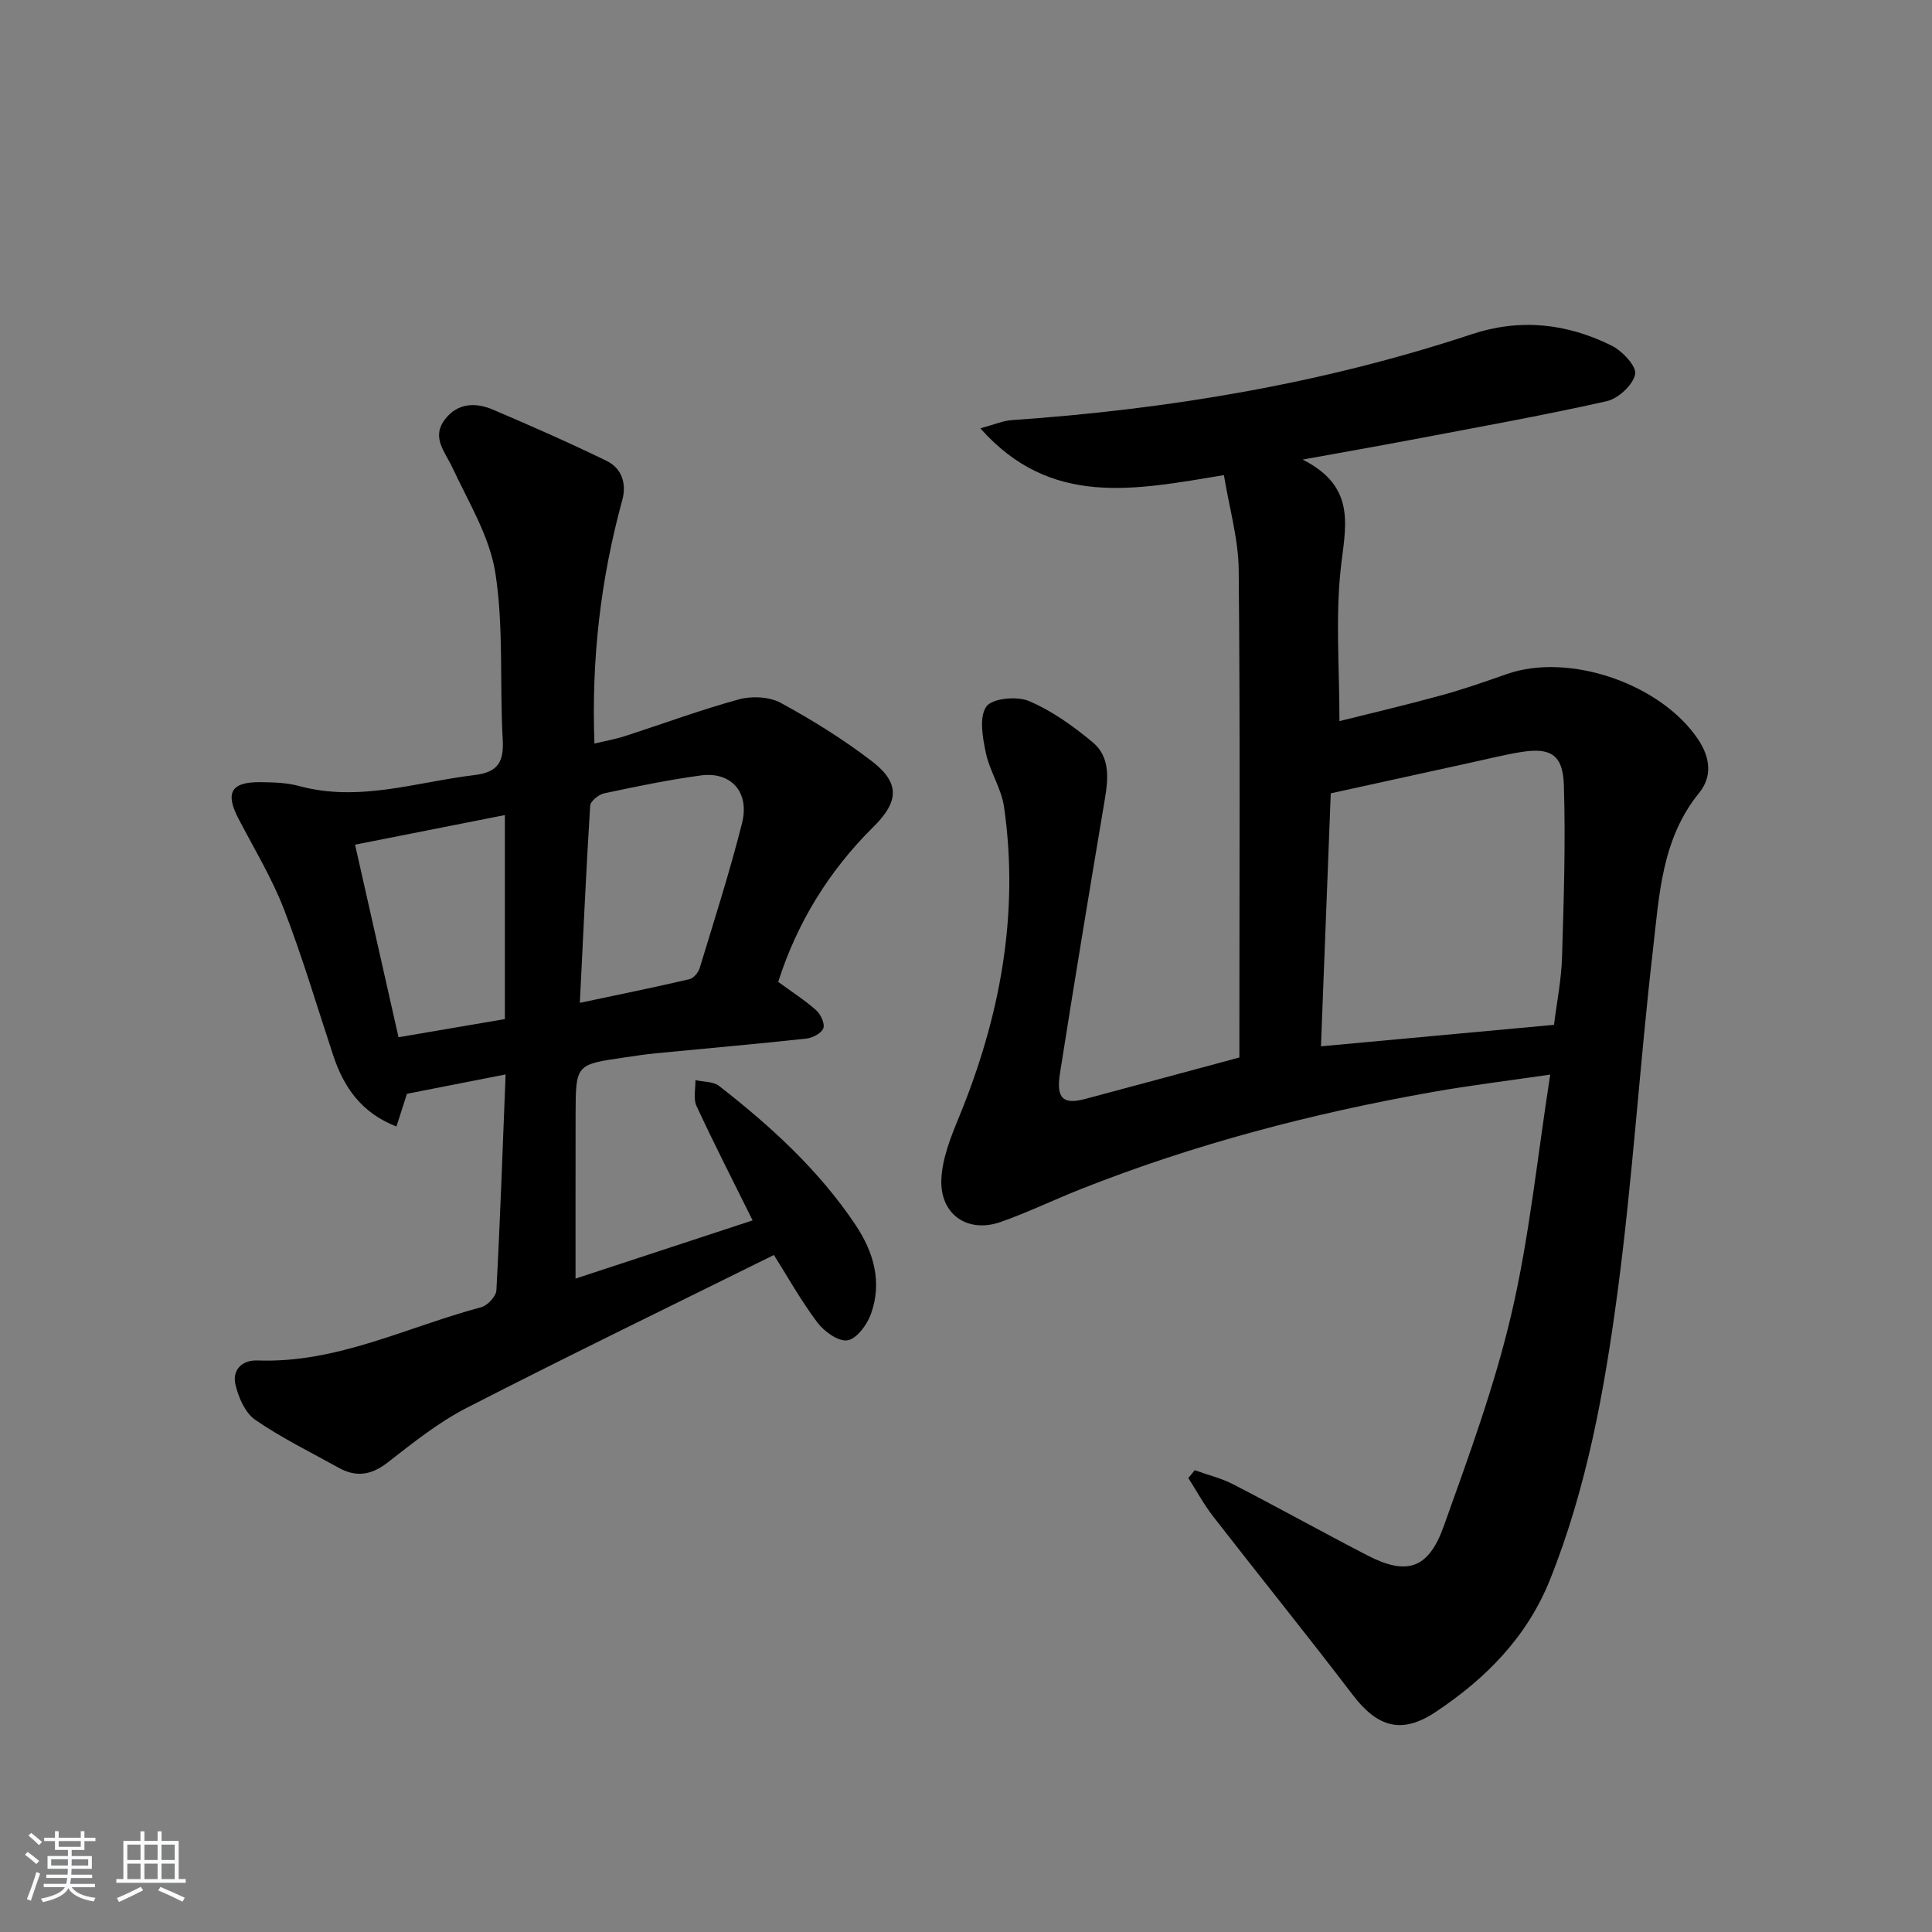 <svg enable-background="new 0 0 400 400" viewBox="0 0 400 400" xmlns="http://www.w3.org/2000/svg"><rect x="0" y="0" width="400" height="400" fill="#808080" stroke="none"/><path d="m5.17 384 .55-.58c.85.61 1.65 1.24 2.4 1.87l-.59.64c-.83-.73-1.62-1.38-2.36-1.93m1.22 9.53-.82-.34c.71-1.76 1.37-3.64 1.98-5.63.24.13.5.25.76.36-.6 1.67-1.24 3.54-1.92 5.61m-.5-13.5.57-.54c.56.44 1.31 1.06 2.26 1.87l-.65.64c-.67-.66-1.4-1.32-2.18-1.97m3.25.46h2.24v-1.36h.77v1.36h4.57v-1.36h.76v1.36h2.28v.69h-2.28v1.84h-2.64v1.26h4.18v2.64h-4.21c0 .45-.02.86-.05 1.21h4.32v.69h-4.38c-.04.34-.1.75-.19 1.22h5.15v.69h-4.82c.87 1.19 2.51 1.92 4.93 2.19-.17.31-.3.57-.37.76-2.77-.49-4.52-1.41-5.26-2.76-.56 1.26-2.3 2.23-5.24 2.9-.12-.24-.26-.48-.43-.72 2.73-.55 4.38-1.34 4.96-2.38h-4.38v-.69h4.65c.1-.38.17-.79.21-1.22h-4.32v-.69h4.4c.03-.34.05-.75.05-1.21h-4.2v-2.64h4.23v-1.26h-2.69v-1.84h-2.24zm1.46 4.46v1.29h3.45c.01-.4.02-.57.01-.53v-.32-.45h-3.46zm1.55-2.59h4.57v-1.19h-4.57zm6.11 2.59h-3.42v.77c-.01.19-.01.37-.02.53h3.44z" fill="#fafbfc"/><path d="m32.63 379.16h.82v1.98h3.54v7.89h1.46v.78h-14.37v-.78h1.46v-7.89h3.54v-1.98h.82v1.98h2.73zm-3.49 11.48.5.73c-1.61.82-3.28 1.63-5 2.42-.13-.27-.28-.55-.44-.82 1.75-.73 3.4-1.5 4.94-2.33m-2.78-5.55h2.73v-3.18h-2.73zm0 3.95h2.73v-3.2h-2.73zm3.54-3.95h2.73v-3.18h-2.73zm0 3.95h2.73v-3.2h-2.73zm7.89 4.68c-1.84-.92-3.51-1.7-5.02-2.32l.45-.73c1.89.8 3.57 1.55 5.04 2.23zm-1.62-11.81h-2.73v3.18h2.73zm-2.73 7.13h2.73v-3.2h-2.73z" fill="#fafbfc"/><g fill="#000001"><path d="m247.35 304.4c2.66.95 5.46 1.62 7.95 2.9 9.31 4.8 18.47 9.9 27.77 14.71 8.17 4.23 12.66 2.87 15.83-5.99 5.19-14.52 10.55-29.09 14.04-44.06 3.71-15.9 5.33-32.29 8.02-49.48-8.8 1.29-16.66 2.24-24.44 3.62-24.88 4.41-49.24 10.78-72.77 20.1-5.56 2.2-10.96 4.83-16.59 6.8-6.83 2.4-12.6-1.57-12.26-8.9.2-4.3 1.94-8.66 3.62-12.74 8.5-20.67 12.55-41.97 9.36-64.27-.55-3.84-2.96-7.39-3.77-11.22-.67-3.16-1.43-7.38.1-9.58 1.19-1.71 6.33-2.21 8.82-1.15 4.78 2.03 9.21 5.21 13.23 8.57 3.52 2.93 3.23 7.31 2.51 11.61-3.19 18.96-6.33 37.93-9.32 56.93-.82 5.18.67 6.49 5.21 5.28 10.42-2.78 20.83-5.6 31.94-8.59 0-1.36 0-3.15 0-4.94 0-31.99.17-63.99-.14-95.98-.06-6.45-1.96-12.88-3.06-19.65-18.46 3.04-35.84 6.78-50.43-9.69 2.9-.78 4.69-1.58 6.53-1.7 32.43-2.24 64.29-7.54 95.21-17.78 10.08-3.34 19.71-2.22 28.95 2.35 2.22 1.09 5.23 4.33 4.88 5.94-.47 2.24-3.51 5.04-5.91 5.58-13.43 3.01-27 5.43-40.52 8-6.82 1.3-13.67 2.49-22.41 4.08 11.39 5.76 8.79 14.06 7.87 22.72-1.08 10.15-.25 20.5-.25 31.43 6.56-1.65 13.77-3.33 20.91-5.29 4.64-1.27 9.19-2.85 13.73-4.45 12.94-4.54 31.97 2.03 39.65 13.57 2.53 3.8 2.89 7.71.16 11.05-7.78 9.57-8.24 21.24-9.55 32.51-2.73 23.59-4.2 47.34-7.33 70.87-2.69 20.2-6.32 40.34-13.96 59.45-4.76 11.92-13.34 20.57-23.78 27.49-6.96 4.61-11.98 3.1-17.07-3.58-9.47-12.42-19.3-24.58-28.88-36.92-1.94-2.5-3.46-5.32-5.17-7.99.44-.51.88-1.06 1.32-1.61zm28.17-140.15c-.64 16.64-1.34 34.47-2.03 52.38 16.27-1.5 32.19-2.97 48.25-4.45.59-4.75 1.52-9.33 1.66-13.94.36-11.91.76-23.85.38-35.75-.2-6.3-2.82-7.77-8.92-6.78-3.42.56-6.8 1.41-10.19 2.15-9.6 2.1-19.2 4.21-29.15 6.39z"/><path d="m161.12 203.29c2.85 2.09 5.53 3.79 7.86 5.87.94.84 1.84 2.79 1.48 3.74-.39 1.03-2.23 1.99-3.53 2.13-10.4 1.13-20.83 2.04-31.25 3.05-2.14.21-4.28.55-6.41.86-10.06 1.45-10.07 1.46-10.1 11.74-.02 11.27-.01 22.54-.01 34.04 11.74-3.86 24.12-7.92 36.66-12.05-4.05-8.18-7.99-15.87-11.62-23.7-.69-1.49-.18-3.55-.22-5.34 1.66.38 3.7.26 4.91 1.21 10.67 8.32 20.63 17.39 28.22 28.74 3.78 5.65 5.57 11.85 3.22 18.44-.8 2.23-2.95 5.17-4.86 5.48-1.89.31-4.86-1.84-6.27-3.73-3.47-4.64-6.32-9.74-8.97-13.94-21.28 10.54-42.56 20.85-63.6 31.65-5.86 3.01-11.15 7.25-16.39 11.33-3.36 2.61-6.5 3.08-10.09 1.09-5.81-3.22-11.82-6.17-17.28-9.92-2.09-1.43-3.48-4.61-4.11-7.25-.73-3.05 1.27-5.18 4.58-5.06 16.45.61 30.95-6.95 46.28-11.02 1.31-.35 3.08-2.24 3.15-3.49.79-14.59 1.29-29.2 1.91-44.71-6.85 1.34-13.36 2.62-20.43 4.01-.52 1.63-1.26 3.92-2.17 6.77-7.26-2.82-10.92-8.13-13.12-14.8-3.33-10.07-6.34-20.27-10.16-30.16-2.5-6.47-6.15-12.51-9.39-18.7-2.86-5.46-1.59-7.72 4.6-7.63 2.64.04 5.38.1 7.89.79 12.41 3.39 24.26-.81 36.34-2.26 4.92-.59 6.1-2.76 5.84-7.42-.65-11.46.23-23.1-1.51-34.36-1.17-7.58-5.56-14.71-8.9-21.87-1.54-3.31-4.41-6.25-1.55-9.99 2.62-3.43 6.34-3.55 9.93-2.02 7.92 3.37 15.8 6.84 23.54 10.61 3.16 1.54 4.18 4.73 3.24 8.14-4.46 16.29-6.41 32.87-5.76 50.38 2-.48 4.19-.85 6.28-1.53 7.89-2.54 15.68-5.44 23.66-7.62 2.65-.72 6.26-.55 8.61.72 6.55 3.56 12.95 7.54 18.86 12.07 5.89 4.51 5.66 8.39.32 13.64-9.16 9.07-15.78 19.82-19.68 32.07zm-41.07 4.34c8.16-1.73 15.44-3.21 22.66-4.89.87-.2 1.87-1.37 2.15-2.3 3.03-9.98 6.23-19.92 8.77-30.02 1.62-6.44-2.28-10.72-8.55-9.87-6.71.91-13.36 2.29-19.99 3.7-1.14.24-2.84 1.62-2.9 2.56-.83 13.22-1.42 26.46-2.14 40.82zm-15.52 3.36c0-14.36 0-28.08 0-42.24-10.37 2.05-20.37 4.02-31.02 6.13 2.97 13.15 5.94 26.3 9 39.87 7.77-1.33 14.9-2.55 22.02-3.76z"/></g></svg>